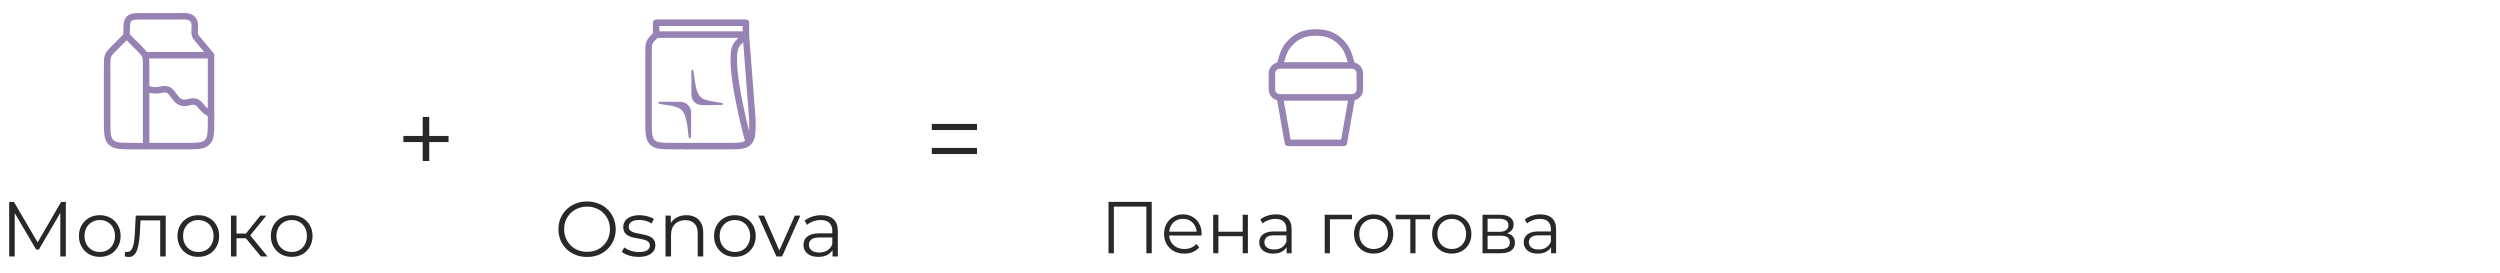 <?xml version="1.0" encoding="UTF-8"?> <svg xmlns="http://www.w3.org/2000/svg" width="385" height="42" viewBox="0 0 385 42" fill="none"><path d="M17.672 7.328L19.5 5.5L21.328 7.328C21.906 7.906 22.196 8.196 22.348 8.563C22.5 8.93 22.5 9.34 22.5 10.157V22.5H20.5C18.614 22.5 17.672 22.5 17.086 21.914C16.5 21.328 16.5 20.386 16.5 18.5V10.157C16.5 9.339 16.5 8.931 16.652 8.563C16.804 8.196 17.094 7.906 17.672 7.328Z" stroke="#9683B3" stroke-linecap="round" stroke-linejoin="round"></path><path d="M19.5 5.504V5.104C19.5 3.88 19.5 3.268 19.88 2.888C20.262 2.508 20.874 2.508 22.1 2.508H27.654C28.36 2.508 29.276 2.395 29.749 3.038C30.25 3.722 29.822 4.662 30.039 5.418C30.105 5.648 30.269 5.825 30.419 6.005L32.5 8.5M32.5 8.5H22.5M32.5 8.5V18.5C32.5 20.386 32.5 21.328 31.914 21.914C31.328 22.5 30.386 22.5 28.5 22.5H22.5" stroke="#9683B3" stroke-linecap="round" stroke-linejoin="round"></path><path d="M22.5 13.5C22.976 14 24.243 13.976 24.987 13.779C25.246 13.707 25.521 13.715 25.776 13.802C26.03 13.888 26.253 14.049 26.415 14.264L27.103 15.166C27.498 15.685 28.097 15.931 28.687 15.817L29.557 15.65C30.035 15.558 30.511 15.79 30.837 16.206C31.852 17.5 32.5 17.5 32.5 17.5" stroke="#9683B3" stroke-linecap="round" stroke-linejoin="round"></path><path d="M1.416 39.5V31.1H2.148L5.988 37.652H5.604L9.408 31.1H10.14V39.5H9.288V32.432H9.492L5.988 38.432H5.568L2.04 32.432H2.268V39.5H1.416ZM15.359 39.56C14.751 39.56 14.203 39.424 13.715 39.152C13.235 38.872 12.855 38.492 12.575 38.012C12.295 37.524 12.155 36.968 12.155 36.344C12.155 35.712 12.295 35.156 12.575 34.676C12.855 34.196 13.235 33.82 13.715 33.548C14.195 33.276 14.743 33.14 15.359 33.14C15.983 33.14 16.535 33.276 17.015 33.548C17.503 33.82 17.883 34.196 18.155 34.676C18.435 35.156 18.575 35.712 18.575 36.344C18.575 36.968 18.435 37.524 18.155 38.012C17.883 38.492 17.503 38.872 17.015 39.152C16.527 39.424 15.975 39.56 15.359 39.56ZM15.359 38.804C15.815 38.804 16.219 38.704 16.571 38.504C16.923 38.296 17.199 38.008 17.399 37.64C17.607 37.264 17.711 36.832 17.711 36.344C17.711 35.848 17.607 35.416 17.399 35.048C17.199 34.68 16.923 34.396 16.571 34.196C16.219 33.988 15.819 33.884 15.371 33.884C14.923 33.884 14.523 33.988 14.171 34.196C13.819 34.396 13.539 34.68 13.331 35.048C13.123 35.416 13.019 35.848 13.019 36.344C13.019 36.832 13.123 37.264 13.331 37.64C13.539 38.008 13.819 38.296 14.171 38.504C14.523 38.704 14.919 38.804 15.359 38.804ZM19.208 39.488L19.268 38.756C19.324 38.764 19.376 38.776 19.424 38.792C19.48 38.8 19.528 38.804 19.568 38.804C19.824 38.804 20.028 38.708 20.18 38.516C20.34 38.324 20.46 38.068 20.54 37.748C20.62 37.428 20.676 37.068 20.708 36.668C20.74 36.26 20.768 35.852 20.792 35.444L20.9 33.2H25.52V39.5H24.668V33.692L24.884 33.944H21.452L21.656 33.68L21.56 35.504C21.536 36.048 21.492 36.568 21.428 37.064C21.372 37.56 21.28 37.996 21.152 38.372C21.032 38.748 20.864 39.044 20.648 39.26C20.432 39.468 20.156 39.572 19.82 39.572C19.724 39.572 19.624 39.564 19.52 39.548C19.424 39.532 19.32 39.512 19.208 39.488ZM30.535 39.56C29.927 39.56 29.378 39.424 28.89 39.152C28.41 38.872 28.03 38.492 27.75 38.012C27.471 37.524 27.331 36.968 27.331 36.344C27.331 35.712 27.471 35.156 27.75 34.676C28.03 34.196 28.41 33.82 28.89 33.548C29.37 33.276 29.919 33.14 30.535 33.14C31.159 33.14 31.71 33.276 32.191 33.548C32.678 33.82 33.059 34.196 33.331 34.676C33.611 35.156 33.751 35.712 33.751 36.344C33.751 36.968 33.611 37.524 33.331 38.012C33.059 38.492 32.678 38.872 32.191 39.152C31.703 39.424 31.151 39.56 30.535 39.56ZM30.535 38.804C30.991 38.804 31.395 38.704 31.747 38.504C32.099 38.296 32.374 38.008 32.575 37.64C32.782 37.264 32.886 36.832 32.886 36.344C32.886 35.848 32.782 35.416 32.575 35.048C32.374 34.68 32.099 34.396 31.747 34.196C31.395 33.988 30.994 33.884 30.547 33.884C30.099 33.884 29.698 33.988 29.346 34.196C28.994 34.396 28.715 34.68 28.506 35.048C28.299 35.416 28.195 35.848 28.195 36.344C28.195 36.832 28.299 37.264 28.506 37.64C28.715 38.008 28.994 38.296 29.346 38.504C29.698 38.704 30.095 38.804 30.535 38.804ZM40.191 39.5L37.599 36.38L38.307 35.96L41.199 39.5H40.191ZM35.571 39.5V33.2H36.423V39.5H35.571ZM36.159 36.692V35.96H38.187V36.692H36.159ZM38.379 36.44L37.587 36.32L40.095 33.2H41.019L38.379 36.44ZM44.913 39.56C44.305 39.56 43.757 39.424 43.269 39.152C42.789 38.872 42.409 38.492 42.129 38.012C41.849 37.524 41.709 36.968 41.709 36.344C41.709 35.712 41.849 35.156 42.129 34.676C42.409 34.196 42.789 33.82 43.269 33.548C43.749 33.276 44.297 33.14 44.913 33.14C45.537 33.14 46.089 33.276 46.569 33.548C47.057 33.82 47.437 34.196 47.709 34.676C47.989 35.156 48.129 35.712 48.129 36.344C48.129 36.968 47.989 37.524 47.709 38.012C47.437 38.492 47.057 38.872 46.569 39.152C46.081 39.424 45.529 39.56 44.913 39.56ZM44.913 38.804C45.369 38.804 45.773 38.704 46.125 38.504C46.477 38.296 46.753 38.008 46.953 37.64C47.161 37.264 47.265 36.832 47.265 36.344C47.265 35.848 47.161 35.416 46.953 35.048C46.753 34.68 46.477 34.396 46.125 34.196C45.773 33.988 45.373 33.884 44.925 33.884C44.477 33.884 44.077 33.988 43.725 34.196C43.373 34.396 43.093 34.68 42.885 35.048C42.677 35.416 42.573 35.848 42.573 36.344C42.573 36.832 42.677 37.264 42.885 37.64C43.093 38.008 43.373 38.296 43.725 38.504C44.077 38.704 44.473 38.804 44.913 38.804Z" fill="#282828"></path><path d="M65.096 24.792V18.008H66.104V24.792H65.096ZM62.12 21.88V20.936H69.08V21.88H62.12Z" fill="#282828"></path><path d="M101.048 5.328C100.47 5.906 100.18 6.196 100.028 6.563C99.876 6.931 99.876 7.339 99.876 8.157V18.5C99.876 20.386 99.876 21.328 100.462 21.914C101.048 22.5 101.99 22.5 103.876 22.5H105.876M101.048 5.328H114.876V3.5H101.048V5.328Z" stroke="#9683B3" stroke-linecap="round" stroke-linejoin="round"></path><path d="M115.29 21.914C115.876 21.328 115.876 20.386 115.876 18.5L114.876 5.5C114.876 5.5 113.802 6.29 113.376 7C111.876 9.5 115.29 21.914 115.29 21.914ZM115.29 21.914C114.704 22.5 113.762 22.5 111.876 22.5H105.876" stroke="#9683B3" stroke-linecap="round" stroke-linejoin="round"></path><path d="M106.477 13.389V10.894C106.477 10.834 106.513 10.78 106.567 10.757C106.657 10.717 106.761 10.774 106.775 10.872L107.067 12.867L107.259 13.728C107.321 14.005 107.43 14.269 107.581 14.509L107.676 14.658C107.785 14.832 107.927 14.982 108.094 15.101C108.239 15.205 108.4 15.283 108.571 15.332L109.238 15.527L111.174 15.854C111.268 15.87 111.345 15.938 111.376 16.028C111.376 16.031 111.376 16.033 111.375 16.035C111.345 16.105 111.278 16.151 111.202 16.152L108.952 16.2L107.991 16.172C107.869 16.168 107.748 16.15 107.63 16.118C107.382 16.051 107.154 15.922 106.969 15.744L106.94 15.716C106.879 15.657 106.823 15.593 106.773 15.525C106.645 15.349 106.559 15.146 106.521 14.932L106.505 14.842C106.487 14.738 106.477 14.632 106.477 14.525V13.389Z" fill="#9683B3"></path><path d="M106.427 18.473V21.098C106.427 21.201 106.343 21.285 106.24 21.285C106.145 21.285 106.065 21.214 106.054 21.12L105.804 19.012L105.576 18.098C105.526 17.9 105.452 17.709 105.357 17.528L105.24 17.308C105.124 17.089 104.956 16.902 104.751 16.763C104.645 16.691 104.531 16.633 104.41 16.59L103.948 16.425C103.749 16.354 103.544 16.302 103.335 16.271L101.567 16.003C101.48 15.99 101.407 15.93 101.377 15.848L101.376 15.845C101.376 15.753 101.451 15.678 101.543 15.678H103.952L104.845 15.692C104.968 15.694 105.089 15.711 105.208 15.741C105.477 15.81 105.722 15.95 105.919 16.147L106.006 16.234L106.049 16.283C106.23 16.494 106.352 16.749 106.402 17.022C106.419 17.114 106.427 17.207 106.427 17.3V18.473Z" fill="#9683B3"></path><path d="M90.416 39.572C89.784 39.572 89.196 39.468 88.652 39.26C88.116 39.044 87.648 38.744 87.248 38.36C86.856 37.968 86.548 37.516 86.324 37.004C86.108 36.484 86 35.916 86 35.3C86 34.684 86.108 34.12 86.324 33.608C86.548 33.088 86.856 32.636 87.248 32.252C87.648 31.86 88.116 31.56 88.652 31.352C89.188 31.136 89.776 31.028 90.416 31.028C91.048 31.028 91.632 31.136 92.168 31.352C92.704 31.56 93.168 31.856 93.56 32.24C93.96 32.624 94.268 33.076 94.484 33.596C94.708 34.116 94.82 34.684 94.82 35.3C94.82 35.916 94.708 36.484 94.484 37.004C94.268 37.524 93.96 37.976 93.56 38.36C93.168 38.744 92.704 39.044 92.168 39.26C91.632 39.468 91.048 39.572 90.416 39.572ZM90.416 38.78C90.92 38.78 91.384 38.696 91.808 38.528C92.24 38.352 92.612 38.108 92.924 37.796C93.244 37.476 93.492 37.108 93.668 36.692C93.844 36.268 93.932 35.804 93.932 35.3C93.932 34.796 93.844 34.336 93.668 33.92C93.492 33.496 93.244 33.128 92.924 32.816C92.612 32.496 92.24 32.252 91.808 32.084C91.384 31.908 90.92 31.82 90.416 31.82C89.912 31.82 89.444 31.908 89.012 32.084C88.58 32.252 88.204 32.496 87.884 32.816C87.572 33.128 87.324 33.496 87.14 33.92C86.964 34.336 86.876 34.796 86.876 35.3C86.876 35.796 86.964 36.256 87.14 36.68C87.324 37.104 87.572 37.476 87.884 37.796C88.204 38.108 88.58 38.352 89.012 38.528C89.444 38.696 89.912 38.78 90.416 38.78ZM98.322 39.56C97.802 39.56 97.31 39.488 96.846 39.344C96.382 39.192 96.018 39.004 95.754 38.78L96.138 38.108C96.394 38.3 96.722 38.468 97.122 38.612C97.522 38.748 97.942 38.816 98.382 38.816C98.982 38.816 99.414 38.724 99.678 38.54C99.942 38.348 100.074 38.096 100.074 37.784C100.074 37.552 99.998 37.372 99.846 37.244C99.702 37.108 99.51 37.008 99.27 36.944C99.03 36.872 98.762 36.812 98.466 36.764C98.17 36.716 97.874 36.66 97.578 36.596C97.29 36.532 97.026 36.44 96.786 36.32C96.546 36.192 96.35 36.02 96.198 35.804C96.054 35.588 95.982 35.3 95.982 34.94C95.982 34.596 96.078 34.288 96.27 34.016C96.462 33.744 96.742 33.532 97.11 33.38C97.486 33.22 97.942 33.14 98.478 33.14C98.886 33.14 99.294 33.196 99.702 33.308C100.11 33.412 100.446 33.552 100.71 33.728L100.338 34.412C100.058 34.22 99.758 34.084 99.438 34.004C99.118 33.916 98.798 33.872 98.478 33.872C97.91 33.872 97.49 33.972 97.218 34.172C96.954 34.364 96.822 34.612 96.822 34.916C96.822 35.156 96.894 35.344 97.038 35.48C97.19 35.616 97.386 35.724 97.626 35.804C97.874 35.876 98.142 35.936 98.43 35.984C98.726 36.032 99.018 36.092 99.306 36.164C99.602 36.228 99.87 36.32 100.11 36.44C100.358 36.552 100.554 36.716 100.698 36.932C100.85 37.14 100.926 37.416 100.926 37.76C100.926 38.128 100.822 38.448 100.614 38.72C100.414 38.984 100.118 39.192 99.726 39.344C99.342 39.488 98.874 39.56 98.322 39.56ZM105.706 33.14C106.218 33.14 106.666 33.24 107.05 33.44C107.442 33.632 107.746 33.928 107.962 34.328C108.186 34.728 108.298 35.232 108.298 35.84V39.5H107.446V35.924C107.446 35.26 107.278 34.76 106.942 34.424C106.614 34.08 106.15 33.908 105.55 33.908C105.102 33.908 104.71 34 104.374 34.184C104.046 34.36 103.79 34.62 103.606 34.964C103.43 35.3 103.342 35.708 103.342 36.188V39.5H102.49V33.2H103.306V34.928L103.174 34.604C103.374 34.148 103.694 33.792 104.134 33.536C104.574 33.272 105.098 33.14 105.706 33.14ZM113.167 39.56C112.559 39.56 112.011 39.424 111.523 39.152C111.043 38.872 110.663 38.492 110.383 38.012C110.103 37.524 109.963 36.968 109.963 36.344C109.963 35.712 110.103 35.156 110.383 34.676C110.663 34.196 111.043 33.82 111.523 33.548C112.003 33.276 112.551 33.14 113.167 33.14C113.791 33.14 114.343 33.276 114.823 33.548C115.311 33.82 115.691 34.196 115.963 34.676C116.243 35.156 116.383 35.712 116.383 36.344C116.383 36.968 116.243 37.524 115.963 38.012C115.691 38.492 115.311 38.872 114.823 39.152C114.335 39.424 113.783 39.56 113.167 39.56ZM113.167 38.804C113.623 38.804 114.027 38.704 114.379 38.504C114.731 38.296 115.007 38.008 115.207 37.64C115.415 37.264 115.519 36.832 115.519 36.344C115.519 35.848 115.415 35.416 115.207 35.048C115.007 34.68 114.731 34.396 114.379 34.196C114.027 33.988 113.627 33.884 113.179 33.884C112.731 33.884 112.331 33.988 111.979 34.196C111.627 34.396 111.347 34.68 111.139 35.048C110.931 35.416 110.827 35.848 110.827 36.344C110.827 36.832 110.931 37.264 111.139 37.64C111.347 38.008 111.627 38.296 111.979 38.504C112.331 38.704 112.727 38.804 113.167 38.804ZM119.567 39.5L116.771 33.2H117.659L120.227 39.044H119.807L122.411 33.2H123.251L120.443 39.5H119.567ZM128.211 39.5V38.108L128.175 37.88V35.552C128.175 35.016 128.023 34.604 127.719 34.316C127.423 34.028 126.979 33.884 126.387 33.884C125.979 33.884 125.591 33.952 125.223 34.088C124.855 34.224 124.543 34.404 124.287 34.628L123.903 33.992C124.223 33.72 124.607 33.512 125.055 33.368C125.503 33.216 125.975 33.14 126.471 33.14C127.287 33.14 127.915 33.344 128.355 33.752C128.803 34.152 129.027 34.764 129.027 35.588V39.5H128.211ZM126.039 39.56C125.567 39.56 125.155 39.484 124.803 39.332C124.459 39.172 124.195 38.956 124.011 38.684C123.827 38.404 123.735 38.084 123.735 37.724C123.735 37.396 123.811 37.1 123.963 36.836C124.123 36.564 124.379 36.348 124.731 36.188C125.091 36.02 125.571 35.936 126.171 35.936H128.343V36.572H126.195C125.587 36.572 125.163 36.68 124.923 36.896C124.691 37.112 124.575 37.38 124.575 37.7C124.575 38.06 124.715 38.348 124.995 38.564C125.275 38.78 125.667 38.888 126.171 38.888C126.651 38.888 127.063 38.78 127.407 38.564C127.759 38.34 128.015 38.02 128.175 37.604L128.367 38.192C128.207 38.608 127.927 38.94 127.527 39.188C127.135 39.436 126.639 39.56 126.039 39.56Z" fill="#282828"></path><path d="M143.496 20.024V19.08H150.456V20.024H143.496ZM143.496 23.72V22.776H150.456V23.72H143.496Z" fill="#282828"></path><mask id="mask0_168_135" style="mask-type:luminance" maskUnits="userSpaceOnUse" x="190" y="0" width="25" height="25"><path d="M214.376 0.5H190.376V24.5H214.376V0.5Z" fill="white"></path></mask><g mask="url(#mask0_168_135)"><path d="M208.184 10.077H197.107M208.184 10.077C208.51 10.077 208.823 10.207 209.054 10.437C209.285 10.668 209.414 10.981 209.414 11.308V13.769C209.414 14.096 209.285 14.409 209.054 14.639C208.823 14.87 208.51 15 208.184 15M208.184 10.077C208.184 10.077 207.775 8 206.953 7C205.776 5.567 204.5 5 202.645 5C200.791 5 199.515 5.567 198.338 7C197.516 8 197.107 10.077 197.107 10.077M197.107 10.077C196.78 10.077 196.467 10.207 196.236 10.437C196.006 10.668 195.876 10.981 195.876 11.308V13.769C195.876 14.096 196.006 14.409 196.236 14.639C196.467 14.87 196.78 15 197.107 15M208.184 15H197.107M208.184 15L206.953 22H198.338L197.107 15" stroke="#9683B3" stroke-linecap="round" stroke-linejoin="round"></path></g><path d="M170.71 39V31.089H177.367V39H176.541V31.586L176.756 31.812H171.32L171.535 31.586V39H170.71ZM182.387 39.056C181.769 39.056 181.226 38.928 180.759 38.672C180.292 38.408 179.927 38.051 179.663 37.599C179.399 37.139 179.267 36.615 179.267 36.028C179.267 35.44 179.392 34.92 179.64 34.468C179.897 34.016 180.243 33.662 180.68 33.406C181.125 33.142 181.622 33.01 182.172 33.01C182.73 33.01 183.223 33.138 183.653 33.394C184.09 33.643 184.432 33.997 184.681 34.457C184.93 34.909 185.054 35.432 185.054 36.028C185.054 36.065 185.05 36.107 185.043 36.152C185.043 36.19 185.043 36.231 185.043 36.276H179.878V35.677H184.613L184.297 35.914C184.297 35.485 184.203 35.105 184.014 34.773C183.833 34.434 183.585 34.17 183.268 33.982C182.952 33.794 182.586 33.699 182.172 33.699C181.765 33.699 181.4 33.794 181.076 33.982C180.752 34.17 180.499 34.434 180.319 34.773C180.138 35.112 180.047 35.5 180.047 35.937V36.062C180.047 36.514 180.145 36.913 180.341 37.26C180.545 37.599 180.823 37.866 181.177 38.062C181.539 38.25 181.95 38.344 182.409 38.344C182.771 38.344 183.106 38.28 183.415 38.152C183.732 38.024 184.003 37.828 184.229 37.565L184.681 38.084C184.417 38.401 184.086 38.642 183.687 38.808C183.295 38.974 182.861 39.056 182.387 39.056ZM186.83 39V33.066H187.633V35.688H191.374V33.066H192.176V39H191.374V36.378H187.633V39H186.83ZM198.141 39V37.689L198.108 37.474V35.282C198.108 34.777 197.964 34.389 197.678 34.117C197.399 33.846 196.981 33.711 196.424 33.711C196.039 33.711 195.674 33.775 195.327 33.903C194.981 34.031 194.687 34.2 194.446 34.411L194.084 33.812C194.385 33.556 194.747 33.36 195.169 33.225C195.591 33.081 196.036 33.01 196.503 33.01C197.271 33.01 197.863 33.202 198.277 33.586C198.699 33.963 198.91 34.539 198.91 35.316V39H198.141ZM196.096 39.056C195.651 39.056 195.263 38.985 194.932 38.842C194.608 38.691 194.359 38.488 194.186 38.231C194.012 37.968 193.926 37.666 193.926 37.327C193.926 37.018 193.997 36.74 194.141 36.491C194.291 36.235 194.532 36.031 194.864 35.881C195.203 35.722 195.655 35.643 196.22 35.643H198.266V36.242H196.243C195.67 36.242 195.271 36.344 195.045 36.547C194.826 36.751 194.717 37.003 194.717 37.305C194.717 37.644 194.849 37.915 195.113 38.118C195.376 38.322 195.745 38.424 196.22 38.424C196.672 38.424 197.06 38.322 197.384 38.118C197.716 37.907 197.957 37.606 198.108 37.214L198.288 37.768C198.138 38.16 197.874 38.473 197.497 38.706C197.128 38.94 196.661 39.056 196.096 39.056ZM204.004 39V33.066H208.208V33.767H204.603L204.807 33.564V39H204.004ZM211.533 39.056C210.961 39.056 210.445 38.928 209.985 38.672C209.533 38.408 209.175 38.051 208.911 37.599C208.648 37.139 208.516 36.615 208.516 36.028C208.516 35.432 208.648 34.909 208.911 34.457C209.175 34.005 209.533 33.65 209.985 33.394C210.437 33.138 210.953 33.01 211.533 33.01C212.121 33.01 212.641 33.138 213.093 33.394C213.553 33.65 213.911 34.005 214.167 34.457C214.431 34.909 214.562 35.432 214.562 36.028C214.562 36.615 214.431 37.139 214.167 37.599C213.911 38.051 213.553 38.408 213.093 38.672C212.634 38.928 212.114 39.056 211.533 39.056ZM211.533 38.344C211.963 38.344 212.343 38.25 212.675 38.062C213.007 37.866 213.266 37.595 213.455 37.248C213.651 36.894 213.749 36.487 213.749 36.028C213.749 35.56 213.651 35.154 213.455 34.807C213.266 34.46 213.007 34.193 212.675 34.005C212.343 33.809 211.967 33.711 211.545 33.711C211.123 33.711 210.746 33.809 210.415 34.005C210.083 34.193 209.819 34.46 209.623 34.807C209.428 35.154 209.33 35.56 209.33 36.028C209.33 36.487 209.428 36.894 209.623 37.248C209.819 37.595 210.083 37.866 210.415 38.062C210.746 38.25 211.119 38.344 211.533 38.344ZM217.187 39V33.552L217.39 33.767H214.938V33.066H220.238V33.767H217.786L217.989 33.552V39H217.187ZM223.564 39.056C222.991 39.056 222.475 38.928 222.016 38.672C221.563 38.408 221.206 38.051 220.942 37.599C220.678 37.139 220.546 36.615 220.546 36.028C220.546 35.432 220.678 34.909 220.942 34.457C221.206 34.005 221.563 33.65 222.016 33.394C222.468 33.138 222.984 33.01 223.564 33.01C224.152 33.01 224.672 33.138 225.124 33.394C225.583 33.65 225.941 34.005 226.197 34.457C226.461 34.909 226.593 35.432 226.593 36.028C226.593 36.615 226.461 37.139 226.197 37.599C225.941 38.051 225.583 38.408 225.124 38.672C224.664 38.928 224.144 39.056 223.564 39.056ZM223.564 38.344C223.993 38.344 224.374 38.25 224.705 38.062C225.037 37.866 225.297 37.595 225.485 37.248C225.681 36.894 225.779 36.487 225.779 36.028C225.779 35.56 225.681 35.154 225.485 34.807C225.297 34.46 225.037 34.193 224.705 34.005C224.374 33.809 223.997 33.711 223.575 33.711C223.153 33.711 222.777 33.809 222.445 34.005C222.114 34.193 221.85 34.46 221.654 34.807C221.458 35.154 221.36 35.56 221.36 36.028C221.36 36.487 221.458 36.894 221.654 37.248C221.85 37.595 222.114 37.866 222.445 38.062C222.777 38.25 223.15 38.344 223.564 38.344ZM228.308 39V33.066H230.93C231.601 33.066 232.128 33.194 232.512 33.451C232.904 33.707 233.1 34.084 233.1 34.581C233.1 35.063 232.915 35.436 232.546 35.7C232.177 35.956 231.691 36.084 231.088 36.084L231.246 35.847C231.955 35.847 232.475 35.979 232.806 36.242C233.138 36.506 233.303 36.886 233.303 37.384C233.303 37.896 233.115 38.295 232.738 38.582C232.369 38.861 231.793 39 231.009 39H228.308ZM229.088 38.367H230.975C231.48 38.367 231.86 38.288 232.117 38.13C232.38 37.964 232.512 37.7 232.512 37.339C232.512 36.977 232.395 36.713 232.162 36.547C231.928 36.382 231.559 36.299 231.054 36.299H229.088V38.367ZM229.088 35.7H230.873C231.333 35.7 231.683 35.613 231.925 35.44C232.173 35.267 232.298 35.014 232.298 34.683C232.298 34.351 232.173 34.102 231.925 33.937C231.683 33.771 231.333 33.688 230.873 33.688H229.088V35.7ZM238.868 39V37.689L238.835 37.474V35.282C238.835 34.777 238.691 34.389 238.405 34.117C238.126 33.846 237.708 33.711 237.151 33.711C236.766 33.711 236.401 33.775 236.054 33.903C235.708 34.031 235.414 34.2 235.173 34.411L234.811 33.812C235.112 33.556 235.474 33.36 235.896 33.225C236.318 33.081 236.763 33.01 237.23 33.01C237.998 33.01 238.59 33.202 239.004 33.586C239.426 33.963 239.637 34.539 239.637 35.316V39H238.868ZM236.823 39.056C236.378 39.056 235.99 38.985 235.659 38.842C235.335 38.691 235.086 38.488 234.913 38.231C234.739 37.968 234.653 37.666 234.653 37.327C234.653 37.018 234.724 36.74 234.868 36.491C235.018 36.235 235.259 36.031 235.591 35.881C235.93 35.722 236.382 35.643 236.947 35.643H238.993V36.242H236.97C236.397 36.242 235.998 36.344 235.772 36.547C235.553 36.751 235.444 37.003 235.444 37.305C235.444 37.644 235.576 37.915 235.84 38.118C236.103 38.322 236.472 38.424 236.947 38.424C237.399 38.424 237.787 38.322 238.111 38.118C238.443 37.907 238.684 37.606 238.835 37.214L239.015 37.768C238.865 38.16 238.601 38.473 238.224 38.706C237.855 38.94 237.388 39.056 236.823 39.056Z" fill="#282828"></path></svg> 